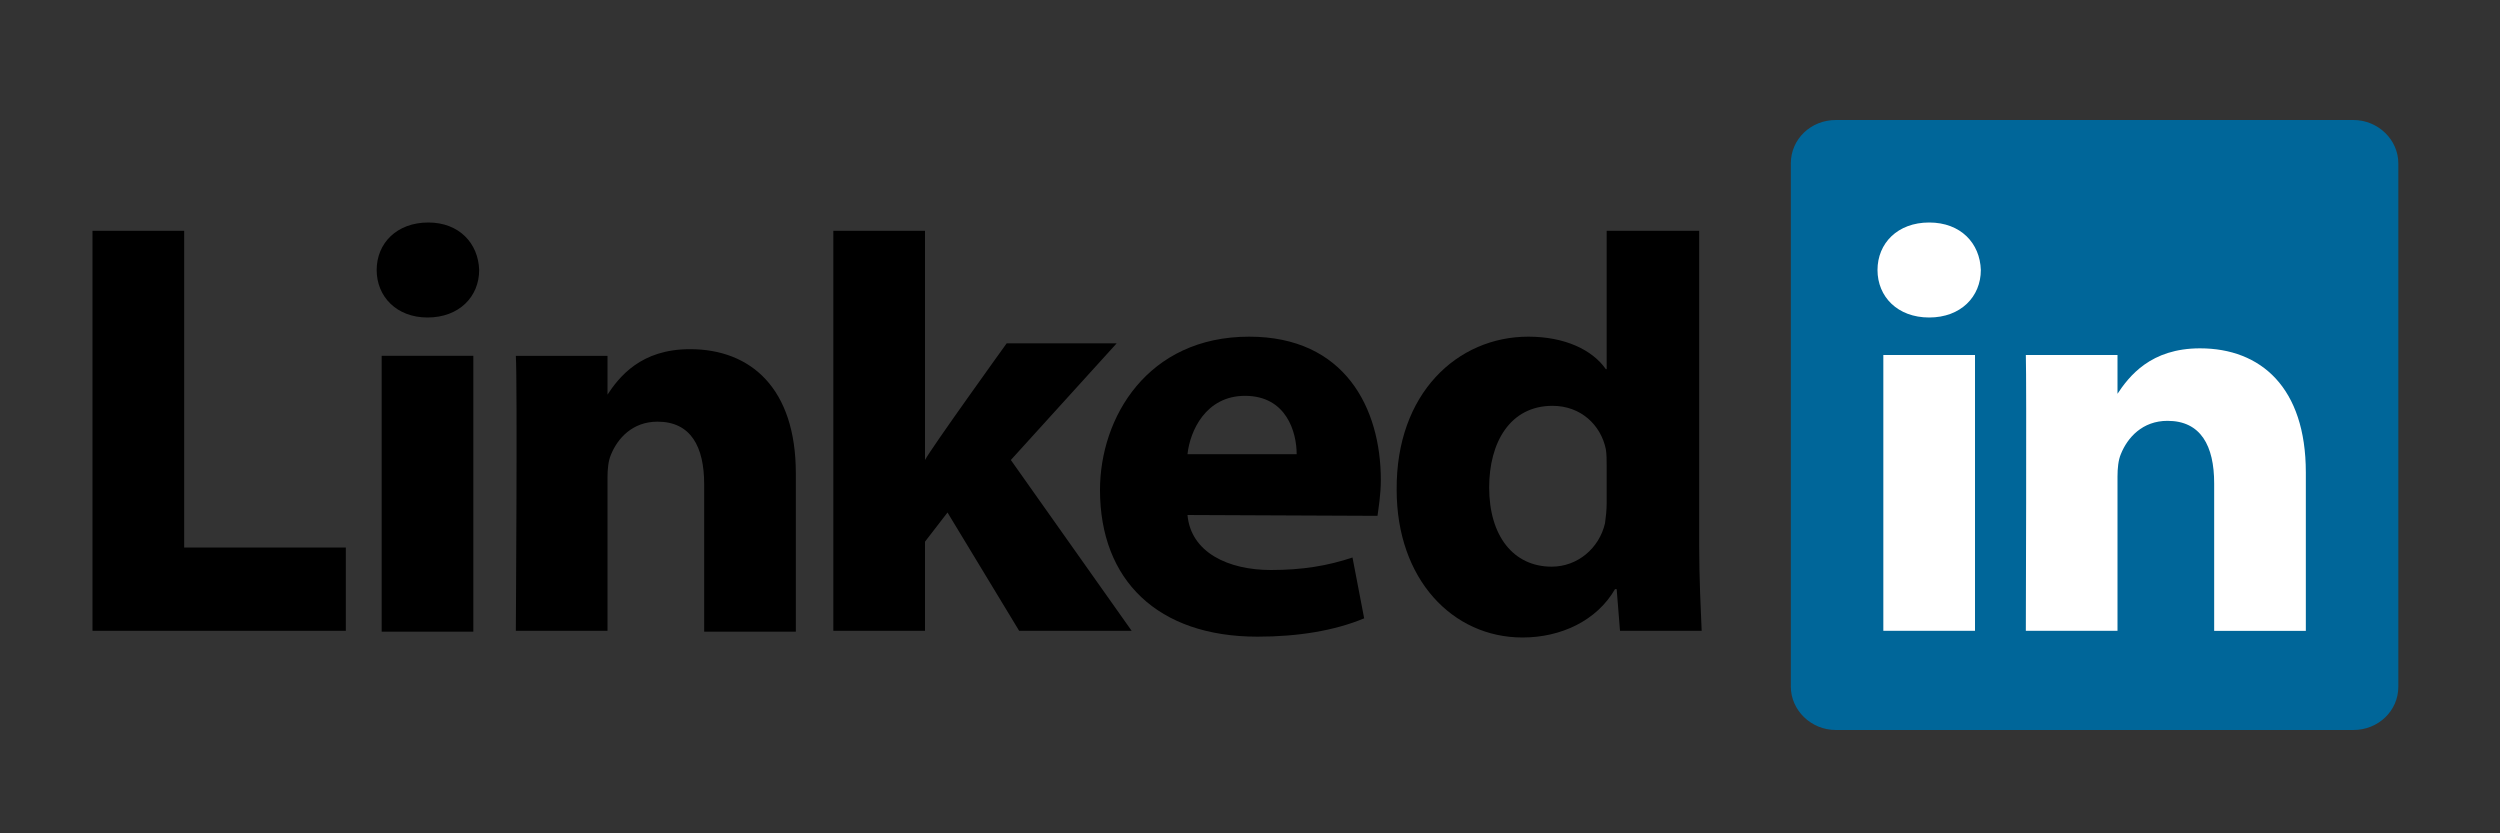 <?xml version="1.0" encoding="utf-8"?>
<svg version="1.1"  xmlns="http://www.w3.org/2000/svg" xmlns:xlink="http://www.w3.org/1999/xlink" x="0px" y="0px"
	 viewBox="0 0 300 100" style="enable-background:new 0 0 300 100;" xml:space="preserve">

<rect x="0" y="0" width="300" height="100" fill="#333333" stroke="none"/>

<path  fill="#006699" d="M214.9,19.6c0-2.9,2.4-5.2,5.4-5.2h62.1c3,0,5.4,2.4,5.4,5.2
	v62.8c0,2.9-2.4,5.2-5.4,5.2h-62.1c-3,0-5.4-2.4-5.4-5.2V19.6z"/>
<path  d="M11.1,75.7h30.4v-10H22.1V27.7h-11C11.1,27.7,11.1,75.7,11.1,75.7z"/>
<path  d="M56.8,75.7V42.7h-11v33.1H56.8z M51.3,38.1c3.8,0,6.2-2.5,6.2-5.7
	c-0.1-3.2-2.4-5.7-6.1-5.7c-3.8,0-6.2,2.5-6.2,5.7C45.2,35.6,47.6,38.1,51.3,38.1L51.3,38.1L51.3,38.1z"/>
<path  d="M61.9,75.7h11V57.3c0-1,0.1-2,0.4-2.7c0.8-2,2.6-4,5.6-4
	c4,0,5.6,3,5.6,7.5v17.7h11v-19c0-10.2-5.4-14.9-12.7-14.9c-5.9,0-8.5,3.3-10,5.6h0.1v-4.8h-11C62.1,45.8,61.9,75.7,61.9,75.7
	L61.9,75.7z"/>
<path  d="M111,27.7h-11v48h11V65l2.7-3.5l8.6,14.2h13.5l-14.5-20.5l12.7-14h-13.2
	c0,0-9,12.5-9.8,14L111,27.7L111,27.7z"/>
<path  d="M165.3,61.9c0.1-0.8,0.4-2.5,0.4-4.3c0-8.6-4.3-17.2-15.8-17.2
	c-12.2,0-17.9,9.7-17.9,18.4c0,10.8,6.9,17.6,18.9,17.6c4.8,0,9.2-0.7,12.8-2.2l-1.4-7.3c-3,1-6,1.5-9.8,1.5c-5.1,0-9.6-2.1-10-6.6
	L165.3,61.9L165.3,61.9z M142.5,54.5c0.3-2.8,2.2-7,6.9-7c5,0,6.2,4.4,6.2,7H142.5z"/>
<path  d="M192.8,27.7v16.6h-0.1c-1.6-2.3-4.9-3.9-9.3-3.9
	c-8.5,0-15.9,6.8-15.8,18.4c0,10.7,6.7,17.7,15.1,17.7c4.6,0,8.9-2,11.1-5.8h0.2l0.4,5h9.8c-0.1-2.3-0.3-6.4-0.3-10.3V27.7H192.8
	L192.8,27.7z M192.8,60.4c0,0.8-0.1,1.7-0.2,2.4c-0.7,3-3.3,5.2-6.4,5.2c-4.6,0-7.5-3.7-7.5-9.5c0-5.4,2.5-9.8,7.6-9.8
	c3.4,0,5.8,2.3,6.4,5.2c0.1,0.6,0.1,1.3,0.1,2L192.8,60.4L192.8,60.4z"/>
<path  fill="#FFFFFF" d="M237,75.7V42.6h-11v33.1H237z M231.5,38.1
	c3.8,0,6.2-2.5,6.2-5.7c-0.1-3.2-2.4-5.7-6.2-5.7c-3.8,0-6.2,2.5-6.2,5.7C225.3,35.6,227.7,38.1,231.5,38.1L231.5,38.1L231.5,38.1z"
	/>
<path  fill="#FFFFFF" d="M243.1,75.7h11V57.2c0-1,0.1-2,0.4-2.7c0.8-2,2.6-4,5.6-4
	c4,0,5.6,3,5.6,7.5v17.7h11v-19c0-10.2-5.4-14.9-12.7-14.9c-5.9,0-8.5,3.3-10,5.6h0.1v-4.8h-11C243.2,45.7,243.1,75.7,243.1,75.7
	L243.1,75.7z"/>
</svg>
